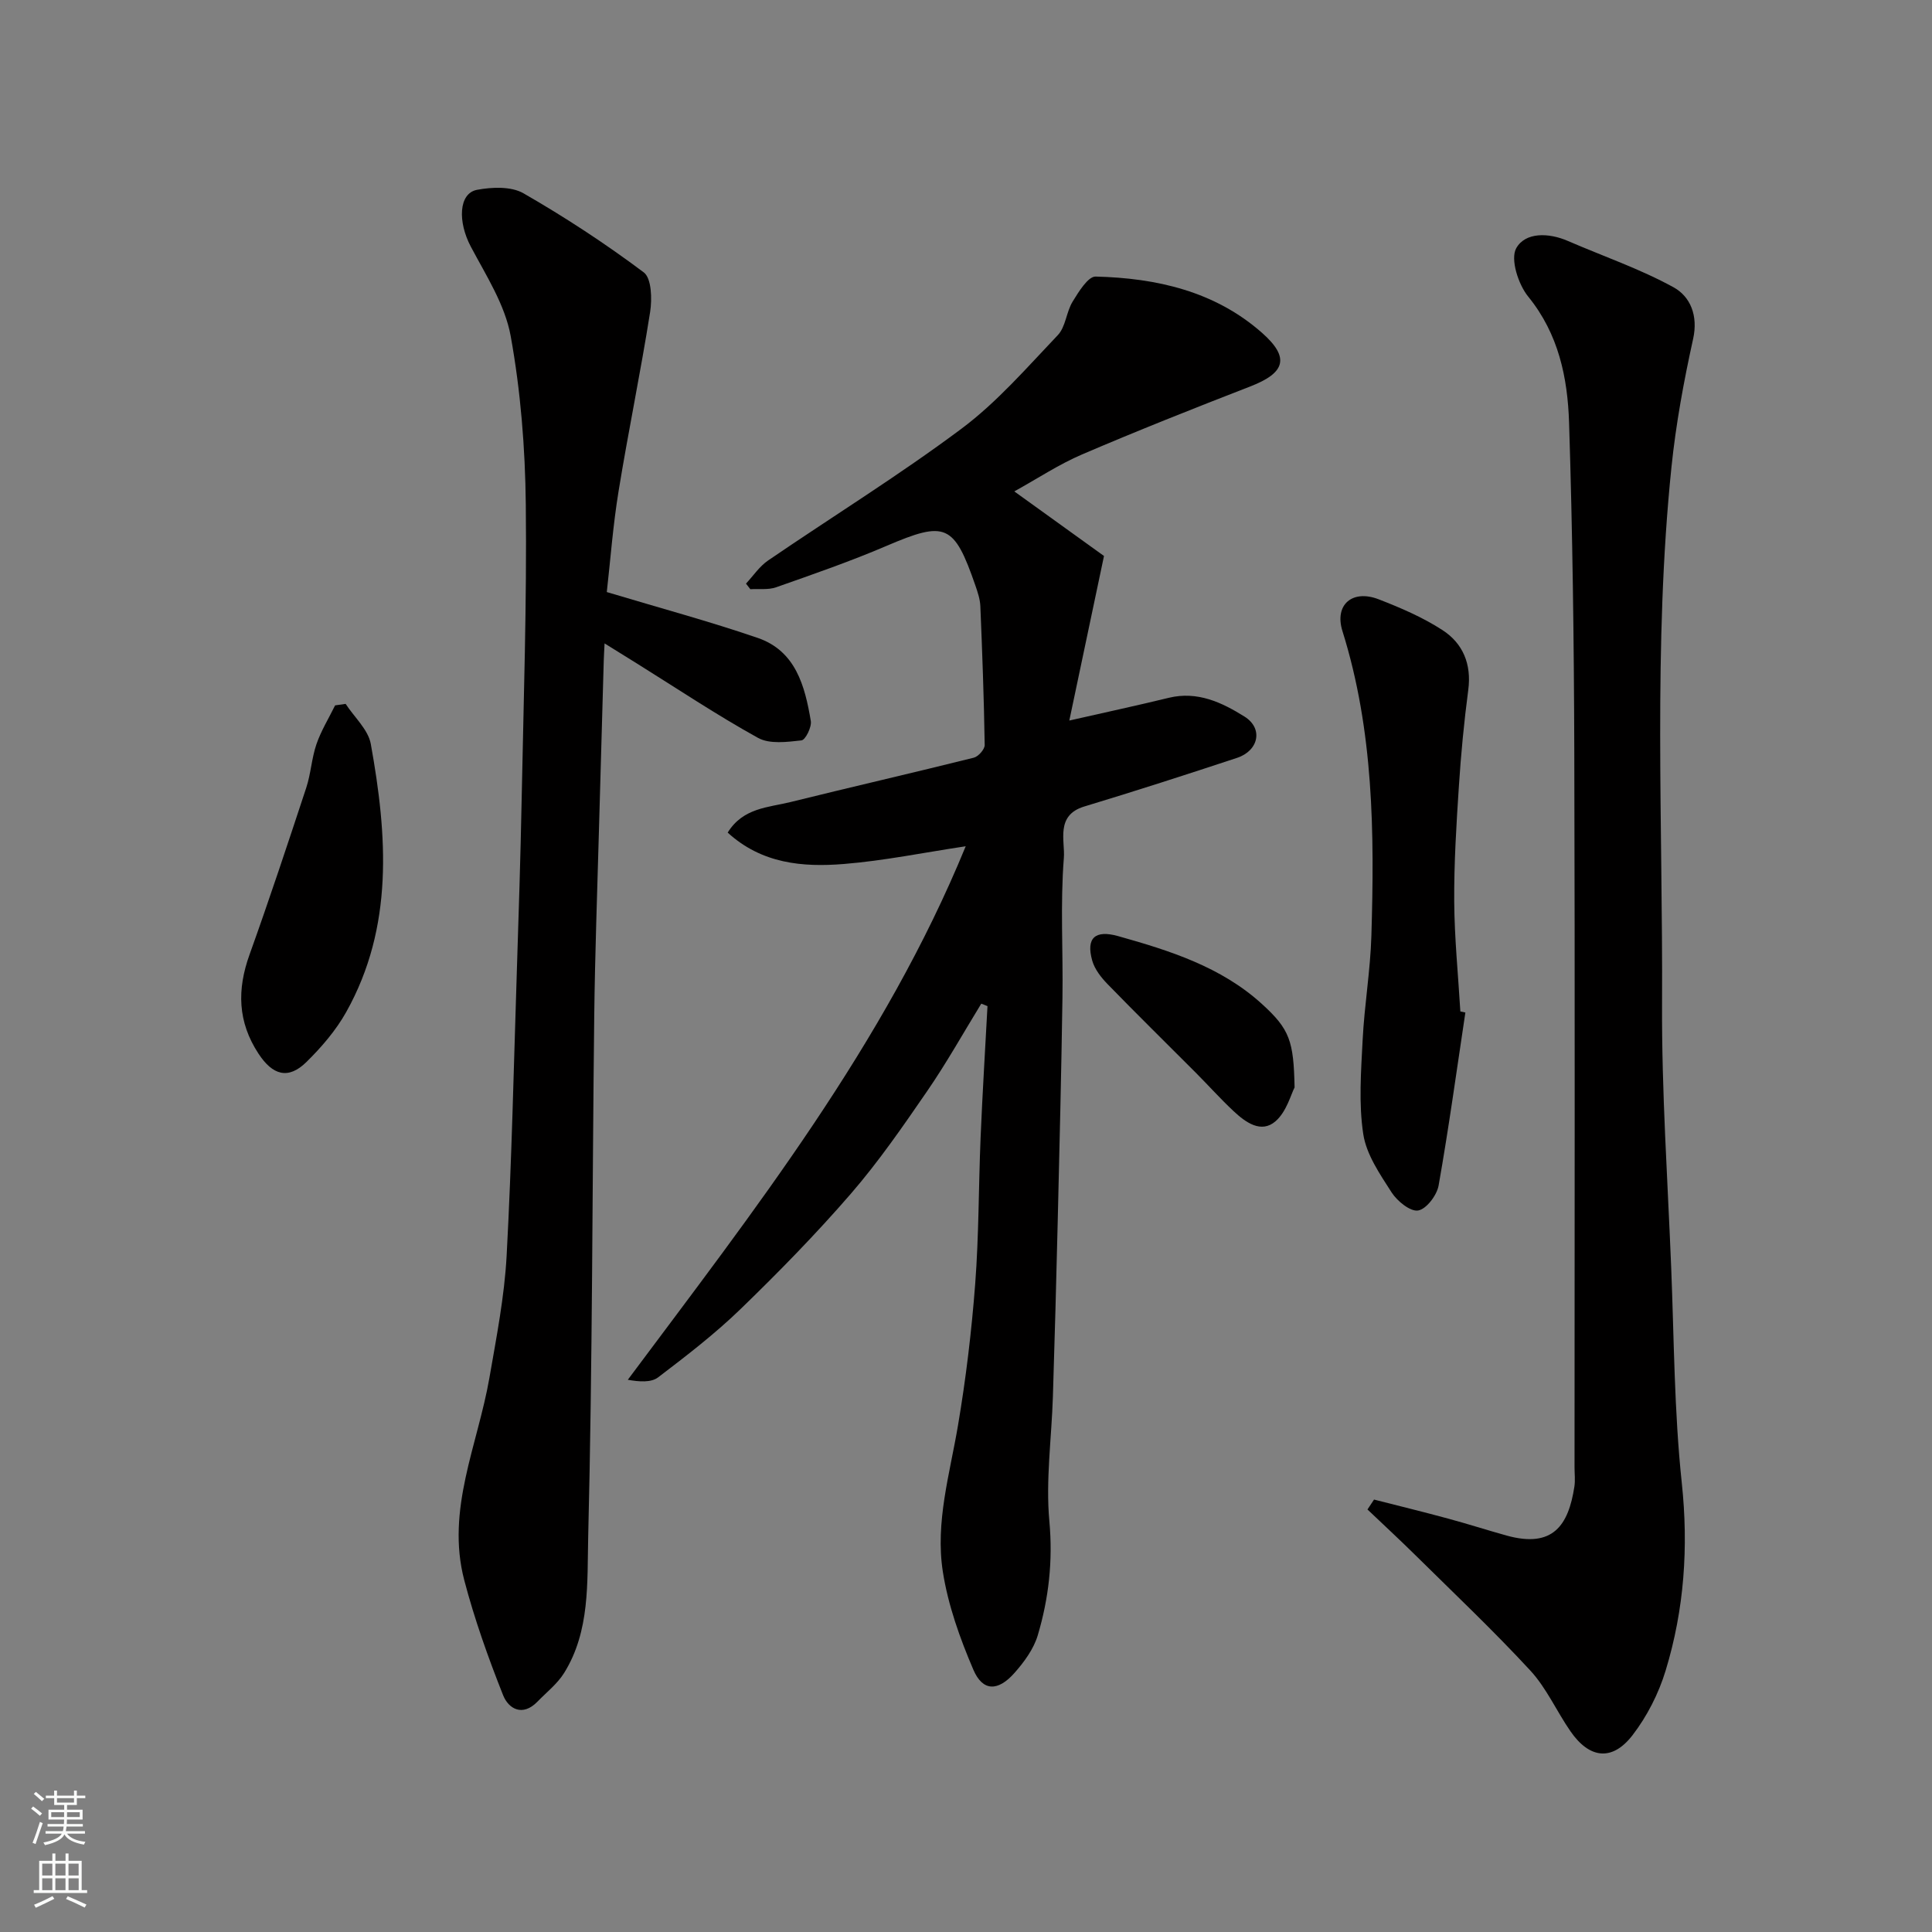 <svg enable-background="new 0 0 400 400" viewBox="0 0 400 400" xmlns="http://www.w3.org/2000/svg"><rect x="0" y="0" width="400" height="400" fill="#808080" stroke="none"/><g fill="#010000"><path d="m203.16 207.8c-3.71 6.05-7.19 12.28-11.21 18.12-4.99 7.26-10.03 14.57-15.78 21.22-7.21 8.33-14.95 16.24-22.87 23.91-5.29 5.12-11.18 9.65-17.05 14.12-1.45 1.1-3.88.92-6.27.5 26.24-35.18 53.11-69.37 69.96-110.46-8.72 1.31-16.94 3-25.24 3.67-8.51.69-16.98-.05-24.04-6.5 3.2-5.17 8.44-5.19 13.03-6.33 12.63-3.13 25.31-6.03 37.93-9.18.94-.24 2.26-1.73 2.25-2.62-.15-9.59-.5-19.18-.9-28.76-.06-1.43-.55-2.88-1.02-4.25-4.43-12.81-6.19-13.45-18.43-8.21-7.47 3.2-15.17 5.86-22.83 8.56-1.62.57-3.55.29-5.34.4-.3-.39-.6-.77-.9-1.16 1.51-1.62 2.79-3.57 4.58-4.79 13.33-9.11 27.1-17.62 40.02-27.27 7.38-5.51 13.56-12.67 19.96-19.39 1.64-1.72 1.75-4.8 3.07-6.94 1.24-2.02 3.19-5.22 4.76-5.18 12.61.31 24.7 3.04 34.46 11.66 5.81 5.14 4.79 8.28-2.42 11.08-11.68 4.53-23.33 9.15-34.84 14.08-4.75 2.03-9.13 4.94-14.04 7.66 6.19 4.46 12.27 8.83 18.57 13.37-2.34 11.08-4.69 22.26-7.18 34.07 7.67-1.74 14.16-3.14 20.61-4.71 5.93-1.44 11.01.98 15.66 3.89 3.92 2.45 2.95 7.06-1.55 8.55-10.5 3.47-21.04 6.87-31.63 10.07-6.01 1.82-3.94 7.15-4.22 10.63-.76 9.6-.14 19.31-.29 28.97-.23 15.43-.61 30.86-.98 46.3-.29 12.1-.62 24.2-1 36.3-.27 8.6-1.51 17.28-.73 25.78.75 8.19-.12 15.94-2.4 23.6-.84 2.84-2.82 5.54-4.83 7.81-3.42 3.86-6.57 3.84-8.5-.66-2.79-6.51-5.25-13.39-6.33-20.34-1.58-10.19 1.44-20.2 3.14-30.24 1.64-9.68 2.81-19.47 3.56-29.26.77-10.07.7-20.19 1.12-30.29.38-9.09.94-18.18 1.43-27.27-.43-.19-.86-.35-1.29-.51z"/><path d="m284.48 310.47c5.1 1.3 10.22 2.55 15.3 3.93 4.08 1.1 8.11 2.4 12.18 3.53 9.59 2.64 12.77-2.14 14-10.14.2-1.3.03-2.66.03-4 0-49.5.1-98.99-.05-148.49-.07-22.6-.36-45.21-1.08-67.79-.3-9.3-2.16-18.36-8.46-26.1-2.06-2.53-3.74-7.77-2.48-10.02 1.88-3.35 6.71-3.24 10.7-1.5 7.31 3.17 14.92 5.77 21.87 9.59 3.46 1.9 5.13 5.84 4.05 10.7-1.93 8.74-3.56 17.61-4.48 26.51-3.81 36.96-1.77 74.05-1.95 111.09-.09 18.2 1.16 36.4 1.89 54.6.6 14.87.62 29.81 2.19 44.59 1.42 13.34.52 26.24-3.34 38.91-1.44 4.74-3.84 9.46-6.85 13.37-4.19 5.44-8.91 4.89-12.84-.79-2.87-4.14-4.96-8.95-8.33-12.6-7.6-8.23-15.75-15.94-23.72-23.81-3.27-3.23-6.66-6.36-9.99-9.53.46-.69.91-1.37 1.36-2.05z"/><path d="m125.63 122.58c11.12 3.34 21.3 6.08 31.24 9.49 7.89 2.71 9.78 9.97 11 17.2.21 1.26-1.11 3.93-1.94 4.02-2.98.33-6.59.81-8.99-.52-8.55-4.73-16.7-10.18-25.01-15.36-2.06-1.28-4.12-2.56-6.76-4.2-.07 1.48-.14 2.53-.17 3.58-.34 11.76-.68 23.53-1 35.29-.35 12.76-.82 25.53-.97 38.29-.42 35.92-.36 71.86-1.25 107.77-.23 9.45.42 19.55-4.98 28.22-1.41 2.27-3.66 4.02-5.56 5.98-3.04 3.11-5.94 1.49-7.08-1.37-3.09-7.79-5.93-15.75-8.05-23.85-3.8-14.54 2.81-27.98 5.22-41.87 1.45-8.37 3.1-16.77 3.56-25.22 1.06-19.68 1.48-39.39 2.12-59.08.38-11.76.76-23.53.99-35.3.4-20.43 1.09-40.86.86-61.29-.13-11.62-1.06-23.37-3.13-34.79-1.17-6.47-5.09-12.53-8.26-18.52-2.7-5.1-2.55-11.02 1.3-11.75 3.1-.58 7.07-.74 9.61.72 8.61 4.95 16.96 10.42 24.9 16.37 1.63 1.22 1.74 5.53 1.32 8.22-1.95 12.38-4.51 24.66-6.52 37.02-1.17 7.12-1.7 14.33-2.45 20.95z"/><path d="m303.39 209.63c-1.8 11.95-3.44 23.92-5.54 35.81-.36 2.03-2.53 4.89-4.24 5.18-1.62.27-4.33-1.94-5.49-3.74-2.42-3.77-5.22-7.83-5.87-12.07-.97-6.36-.46-12.99-.13-19.49.36-7.21 1.6-14.38 1.81-21.58.64-21.26.48-42.44-5.99-63.08-1.72-5.5 2.09-8.68 7.5-6.58 4.55 1.76 9.13 3.73 13.2 6.37 4.24 2.74 6.05 7.05 5.35 12.38-.88 6.66-1.52 13.36-1.95 20.06-.52 7.91-1.01 15.85-.96 23.77.05 7.58.82 15.16 1.27 22.75.35.06.7.14 1.04.22z"/><path d="m71.56 145.73c1.79 2.76 4.67 5.32 5.21 8.3 3.41 18.92 4.8 37.84-5.1 55.52-2.13 3.8-5.11 7.26-8.23 10.33-3.79 3.72-7.01 2.7-9.91-1.71-4.34-6.61-4.47-13.28-1.87-20.52 4.11-11.45 7.94-23.01 11.75-34.57.96-2.92 1.11-6.11 2.11-9.01.96-2.79 2.55-5.36 3.86-8.03.73-.09 1.46-.2 2.18-.31z"/><path d="m268.03 225.14c-.76 1.45-1.66 5.02-3.94 7-2.98 2.59-6.21.23-8.68-2.08-2.72-2.54-5.21-5.33-7.84-7.97-6.1-6.12-12.27-12.17-18.29-18.37-1.33-1.37-2.65-3.07-3.15-4.85-1.31-4.68.59-6.39 5.36-5.06 10.69 3 21.29 6.35 29.72 14 5.86 5.31 6.62 7.73 6.82 17.33z"/></g><path d="m6.44 374.46.42-.45c.65.47 1.27.95 1.85 1.44l-.45.49c-.65-.56-1.25-1.06-1.82-1.48m.93 7.33-.63-.26c.55-1.36 1.05-2.8 1.52-4.33.19.1.38.19.59.27-.46 1.29-.95 2.73-1.48 4.32m-.38-10.38.44-.42c.43.34 1.01.82 1.74 1.44l-.49.49c-.53-.51-1.09-1.01-1.69-1.51m2.5.35h1.72v-1.04h.59v1.04h3.52v-1.04h.59v1.04h1.75v.53h-1.75v1.42h-2.03v.97h3.22v2.03h-3.24c0 .35-.01.66-.03.93h3.32v.53h-3.37c-.03.27-.08.58-.15.94h3.96v.53h-3.71c.67.92 1.93 1.48 3.79 1.68-.13.24-.23.44-.29.59-2.13-.38-3.48-1.08-4.04-2.12-.43.97-1.77 1.72-4.03 2.23-.09-.19-.2-.37-.33-.55 2.1-.42 3.37-1.03 3.81-1.83h-3.36v-.53h3.58c.08-.29.13-.61.16-.94h-3.33v-.53h3.39c.02-.27.04-.58.04-.93h-3.23v-2.03h3.25v-.97h-2.07v-1.42h-1.73zm1.12 3.44v1h2.65c.01-.3.02-.44.01-.4v-.25-.35zm1.19-2h3.52v-.91h-3.52zm4.71 2h-2.63v.59c0 .15-.01.28-.01.4h2.64z" fill="#fafbfa"/><path d="m13.56 383.74h.63v1.52h2.72v6.07h1.13v.6h-11.06v-.6h1.13v-6.07h2.73v-1.52h.63v1.52h2.1v-1.52zm-2.69 8.83.38.56c-1.24.63-2.53 1.25-3.85 1.85-.1-.21-.21-.42-.34-.63 1.36-.55 2.63-1.15 3.81-1.78m-2.13-4.27h2.1v-2.45h-2.1zm0 3.04h2.1v-2.46h-2.1zm2.72-3.04h2.1v-2.45h-2.1zm0 3.04h2.1v-2.46h-2.1zm6.07 3.6c-1.41-.71-2.7-1.3-3.86-1.78l.35-.56c1.45.62 2.75 1.19 3.88 1.72zm-1.25-9.09h-2.1v2.45h2.1zm-2.09 5.49h2.1v-2.46h-2.1z" fill="#fafbfa"/></svg>